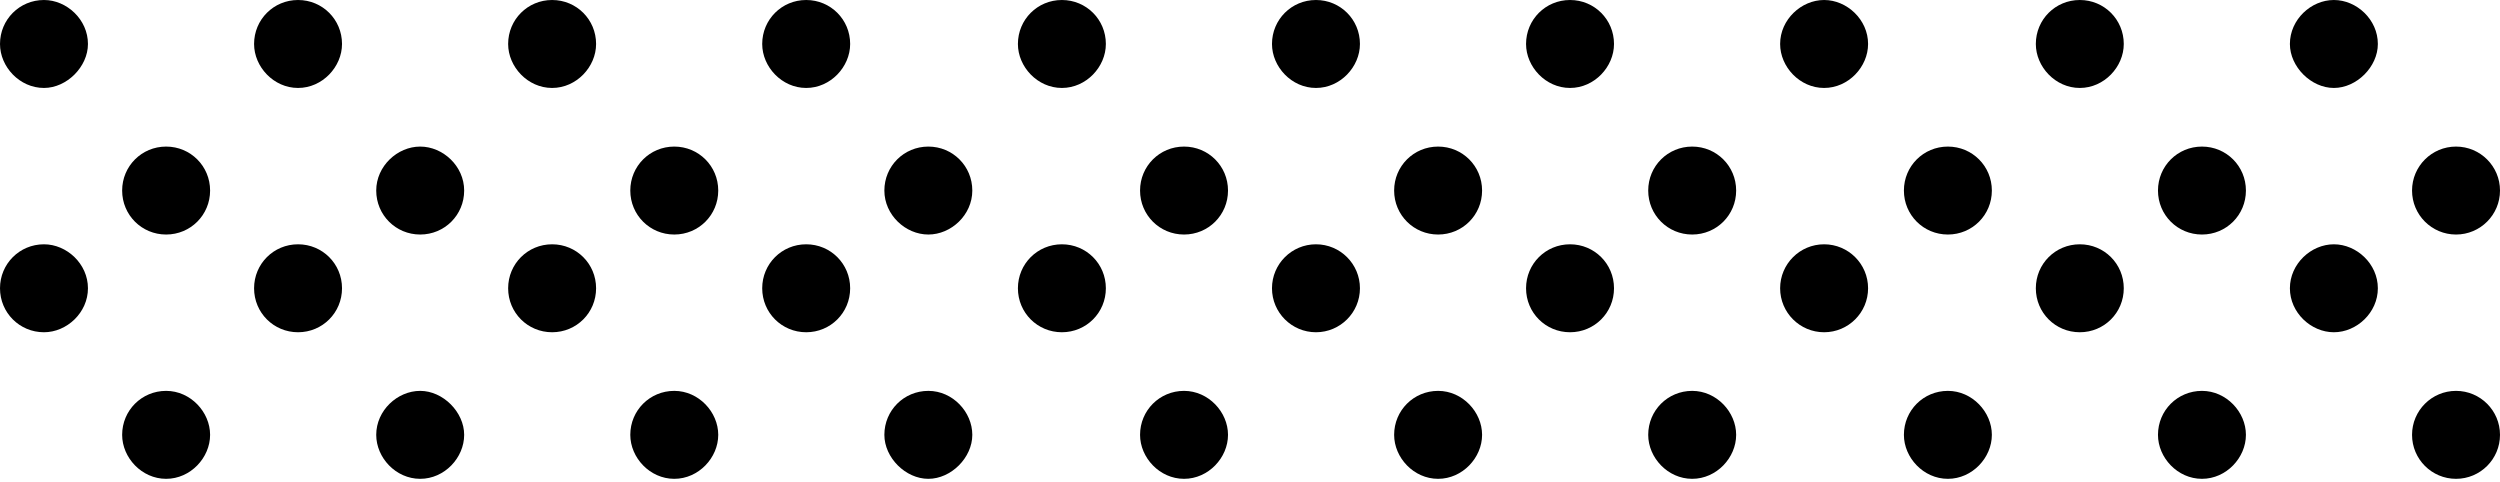 <svg width="249" height="48" viewBox="0 0 249 48" fill="none" xmlns="http://www.w3.org/2000/svg">
<path d="M244.62 47.691C247.039 47.691 249 45.73 249 43.311C249 40.892 247.039 38.931 244.62 38.931C242.201 38.931 240.24 40.892 240.24 43.311C240.24 45.73 242.201 47.691 244.62 47.691Z" fill="black"/>
<path d="M214.935 43.311C214.935 40.878 216.881 38.931 219.315 38.931C221.748 38.931 223.694 41.04 223.694 43.311C223.694 45.582 221.748 47.691 219.315 47.691C216.881 47.691 214.935 45.582 214.935 43.311Z" fill="black"/>
<path d="M189.629 43.311C189.629 40.878 191.576 38.931 194.009 38.931C196.442 38.931 198.389 41.04 198.389 43.311C198.389 45.582 196.442 47.691 194.009 47.691C191.576 47.691 189.629 45.582 189.629 43.311Z" fill="black"/>
<path d="M164.162 43.311C164.162 40.878 166.108 38.931 168.541 38.931C170.975 38.931 172.921 41.04 172.921 43.311C172.921 45.582 170.975 47.691 168.541 47.691C166.108 47.691 164.162 45.582 164.162 43.311Z" fill="black"/>
<path d="M138.856 43.311C138.856 40.878 140.803 38.931 143.236 38.931C145.669 38.931 147.616 41.04 147.616 43.311C147.616 45.582 145.669 47.691 143.236 47.691C140.803 47.691 138.856 45.582 138.856 43.311Z" fill="black"/>
<path d="M113.55 43.311C113.55 40.878 115.497 38.931 117.93 38.931C120.363 38.931 122.31 41.04 122.31 43.311C122.31 45.582 120.363 47.691 117.93 47.691C115.497 47.691 113.55 45.582 113.55 43.311Z" fill="black"/>
<path d="M88.083 43.311C88.083 40.878 90.029 38.931 92.463 38.931C94.896 38.931 96.842 41.04 96.842 43.311C96.842 45.582 94.734 47.691 92.463 47.691C90.192 47.691 88.083 45.582 88.083 43.311Z" fill="black"/>
<path d="M62.777 43.311C62.777 40.878 64.724 38.931 67.157 38.931C69.59 38.931 71.537 41.04 71.537 43.311C71.537 45.582 69.59 47.691 67.157 47.691C64.724 47.691 62.777 45.582 62.777 43.311Z" fill="black"/>
<path d="M37.472 43.311C37.472 40.878 39.581 38.931 41.852 38.931C44.123 38.931 46.231 41.04 46.231 43.311C46.231 45.582 44.285 47.691 41.852 47.691C39.418 47.691 37.472 45.582 37.472 43.311Z" fill="black"/>
<path d="M12.166 43.311C12.166 40.878 14.113 38.931 16.546 38.931C18.979 38.931 20.926 41.04 20.926 43.311C20.926 45.582 18.979 47.691 16.546 47.691C14.113 47.691 12.166 45.582 12.166 43.311Z" fill="black"/>
<path d="M228.074 28.712C228.074 26.279 230.183 24.332 232.454 24.332C234.725 24.332 236.834 26.279 236.834 28.712C236.834 31.145 234.725 33.092 232.454 33.092C230.183 33.092 228.074 31.145 228.074 28.712Z" fill="black"/>
<path d="M202.769 28.712C202.769 26.279 204.715 24.332 207.148 24.332C209.582 24.332 211.528 26.279 211.528 28.712C211.528 31.145 209.582 33.092 207.148 33.092C204.715 33.092 202.769 31.145 202.769 28.712Z" fill="black"/>
<path d="M181.681 33.092C184.1 33.092 186.061 31.131 186.061 28.712C186.061 26.293 184.1 24.332 181.681 24.332C179.262 24.332 177.301 26.293 177.301 28.712C177.301 31.131 179.262 33.092 181.681 33.092Z" fill="black"/>
<path d="M151.995 28.712C151.995 26.279 153.942 24.332 156.375 24.332C158.808 24.332 160.755 26.279 160.755 28.712C160.755 31.145 158.808 33.092 156.375 33.092C153.942 33.092 151.995 31.145 151.995 28.712Z" fill="black"/>
<path d="M131.07 33.092C133.489 33.092 135.45 31.131 135.45 28.712C135.45 26.293 133.489 24.332 131.07 24.332C128.651 24.332 126.69 26.293 126.69 28.712C126.69 31.131 128.651 33.092 131.07 33.092Z" fill="black"/>
<path d="M101.384 28.712C101.384 26.279 103.331 24.332 105.764 24.332C108.197 24.332 110.144 26.279 110.144 28.712C110.144 31.145 108.197 33.092 105.764 33.092C103.331 33.092 101.384 31.145 101.384 28.712Z" fill="black"/>
<path d="M75.916 28.712C75.916 26.279 77.863 24.332 80.296 24.332C82.73 24.332 84.676 26.279 84.676 28.712C84.676 31.145 82.73 33.092 80.296 33.092C77.863 33.092 75.916 31.145 75.916 28.712Z" fill="black"/>
<path d="M50.611 28.712C50.611 26.279 52.558 24.332 54.991 24.332C57.424 24.332 59.371 26.279 59.371 28.712C59.371 31.145 57.424 33.092 54.991 33.092C52.558 33.092 50.611 31.145 50.611 28.712Z" fill="black"/>
<path d="M25.306 28.712C25.306 26.279 27.252 24.332 29.686 24.332C32.119 24.332 34.065 26.279 34.065 28.712C34.065 31.145 32.119 33.092 29.686 33.092C27.252 33.092 25.306 31.145 25.306 28.712Z" fill="black"/>
<path d="M0 28.712C0 26.279 1.947 24.332 4.38 24.332C6.651 24.332 8.76 26.279 8.76 28.712C8.76 31.145 6.651 33.092 4.38 33.092C1.947 33.092 0 31.145 0 28.712Z" fill="black"/>
<path d="M244.62 23.359C247.039 23.359 249 21.398 249 18.979C249 16.56 247.039 14.599 244.62 14.599C242.201 14.599 240.24 16.56 240.24 18.979C240.24 21.398 242.201 23.359 244.62 23.359Z" fill="black"/>
<path d="M214.935 18.979C214.935 16.546 216.881 14.599 219.315 14.599C221.748 14.599 223.694 16.546 223.694 18.979C223.694 21.412 221.748 23.359 219.315 23.359C216.881 23.359 214.935 21.412 214.935 18.979Z" fill="black"/>
<path d="M189.629 18.979C189.629 16.546 191.576 14.599 194.009 14.599C196.442 14.599 198.389 16.546 198.389 18.979C198.389 21.412 196.442 23.359 194.009 23.359C191.576 23.359 189.629 21.412 189.629 18.979Z" fill="black"/>
<path d="M164.162 18.979C164.162 16.546 166.108 14.599 168.541 14.599C170.975 14.599 172.921 16.546 172.921 18.979C172.921 21.412 170.975 23.359 168.541 23.359C166.108 23.359 164.162 21.412 164.162 18.979Z" fill="black"/>
<path d="M138.856 18.979C138.856 16.546 140.803 14.599 143.236 14.599C145.669 14.599 147.616 16.546 147.616 18.979C147.616 21.412 145.669 23.359 143.236 23.359C140.803 23.359 138.856 21.412 138.856 18.979Z" fill="black"/>
<path d="M113.55 18.979C113.55 16.546 115.497 14.599 117.93 14.599C120.363 14.599 122.31 16.546 122.31 18.979C122.31 21.412 120.363 23.359 117.93 23.359C115.497 23.359 113.55 21.412 113.55 18.979Z" fill="black"/>
<path d="M88.083 18.979C88.083 16.546 90.029 14.599 92.463 14.599C94.896 14.599 96.842 16.546 96.842 18.979C96.842 21.412 94.734 23.359 92.463 23.359C90.192 23.359 88.083 21.412 88.083 18.979Z" fill="black"/>
<path d="M62.777 18.979C62.777 16.546 64.724 14.599 67.157 14.599C69.59 14.599 71.537 16.546 71.537 18.979C71.537 21.412 69.59 23.359 67.157 23.359C64.724 23.359 62.777 21.412 62.777 18.979Z" fill="black"/>
<path d="M37.472 18.979C37.472 16.546 39.581 14.599 41.852 14.599C44.123 14.599 46.231 16.546 46.231 18.979C46.231 21.412 44.285 23.359 41.852 23.359C39.418 23.359 37.472 21.412 37.472 18.979Z" fill="black"/>
<path d="M12.166 18.979C12.166 16.546 14.113 14.599 16.546 14.599C18.979 14.599 20.926 16.546 20.926 18.979C20.926 21.412 18.979 23.359 16.546 23.359C14.113 23.359 12.166 21.412 12.166 18.979Z" fill="black"/>
<path d="M228.074 4.38C228.074 1.947 230.183 0 232.454 0C234.725 0 236.834 1.947 236.834 4.38C236.834 6.651 234.725 8.76 232.454 8.76C230.183 8.76 228.074 6.651 228.074 4.38Z" fill="black"/>
<path d="M202.769 4.38C202.769 1.947 204.715 0 207.148 0C209.582 0 211.528 1.947 211.528 4.38C211.528 6.651 209.582 8.76 207.148 8.76C204.715 8.76 202.769 6.651 202.769 4.38Z" fill="black"/>
<path d="M177.301 4.38C177.301 1.947 179.41 0 181.681 0C183.952 0 186.061 1.947 186.061 4.38C186.061 6.651 184.114 8.76 181.681 8.76C179.248 8.76 177.301 6.651 177.301 4.38Z" fill="black"/>
<path d="M151.995 4.38C151.995 1.947 153.942 0 156.375 0C158.808 0 160.755 1.947 160.755 4.38C160.755 6.651 158.808 8.76 156.375 8.76C153.942 8.76 151.995 6.651 151.995 4.38Z" fill="black"/>
<path d="M126.69 4.38C126.69 1.947 128.637 0 131.07 0C133.503 0 135.45 1.947 135.45 4.38C135.45 6.651 133.503 8.76 131.07 8.76C128.637 8.76 126.69 6.651 126.69 4.38Z" fill="black"/>
<path d="M101.384 4.38C101.384 1.947 103.331 0 105.764 0C108.197 0 110.144 1.947 110.144 4.38C110.144 6.651 108.197 8.76 105.764 8.76C103.331 8.76 101.384 6.651 101.384 4.38Z" fill="black"/>
<path d="M75.916 4.38C75.916 1.947 77.863 0 80.296 0C82.73 0 84.676 1.947 84.676 4.38C84.676 6.651 82.73 8.76 80.296 8.76C77.863 8.76 75.916 6.651 75.916 4.38Z" fill="black"/>
<path d="M50.611 4.38C50.611 1.947 52.558 0 54.991 0C57.424 0 59.371 1.947 59.371 4.38C59.371 6.651 57.424 8.76 54.991 8.76C52.558 8.76 50.611 6.651 50.611 4.38Z" fill="black"/>
<path d="M25.306 4.38C25.306 1.947 27.252 0 29.686 0C32.119 0 34.065 1.947 34.065 4.38C34.065 6.651 32.119 8.76 29.686 8.76C27.252 8.76 25.306 6.651 25.306 4.38Z" fill="black"/>
<path d="M0 4.38C0 1.947 1.947 0 4.38 0C6.651 0 8.76 1.947 8.76 4.38C8.76 6.651 6.651 8.76 4.38 8.76C1.947 8.76 0 6.651 0 4.38Z" fill="black"/>
</svg>
